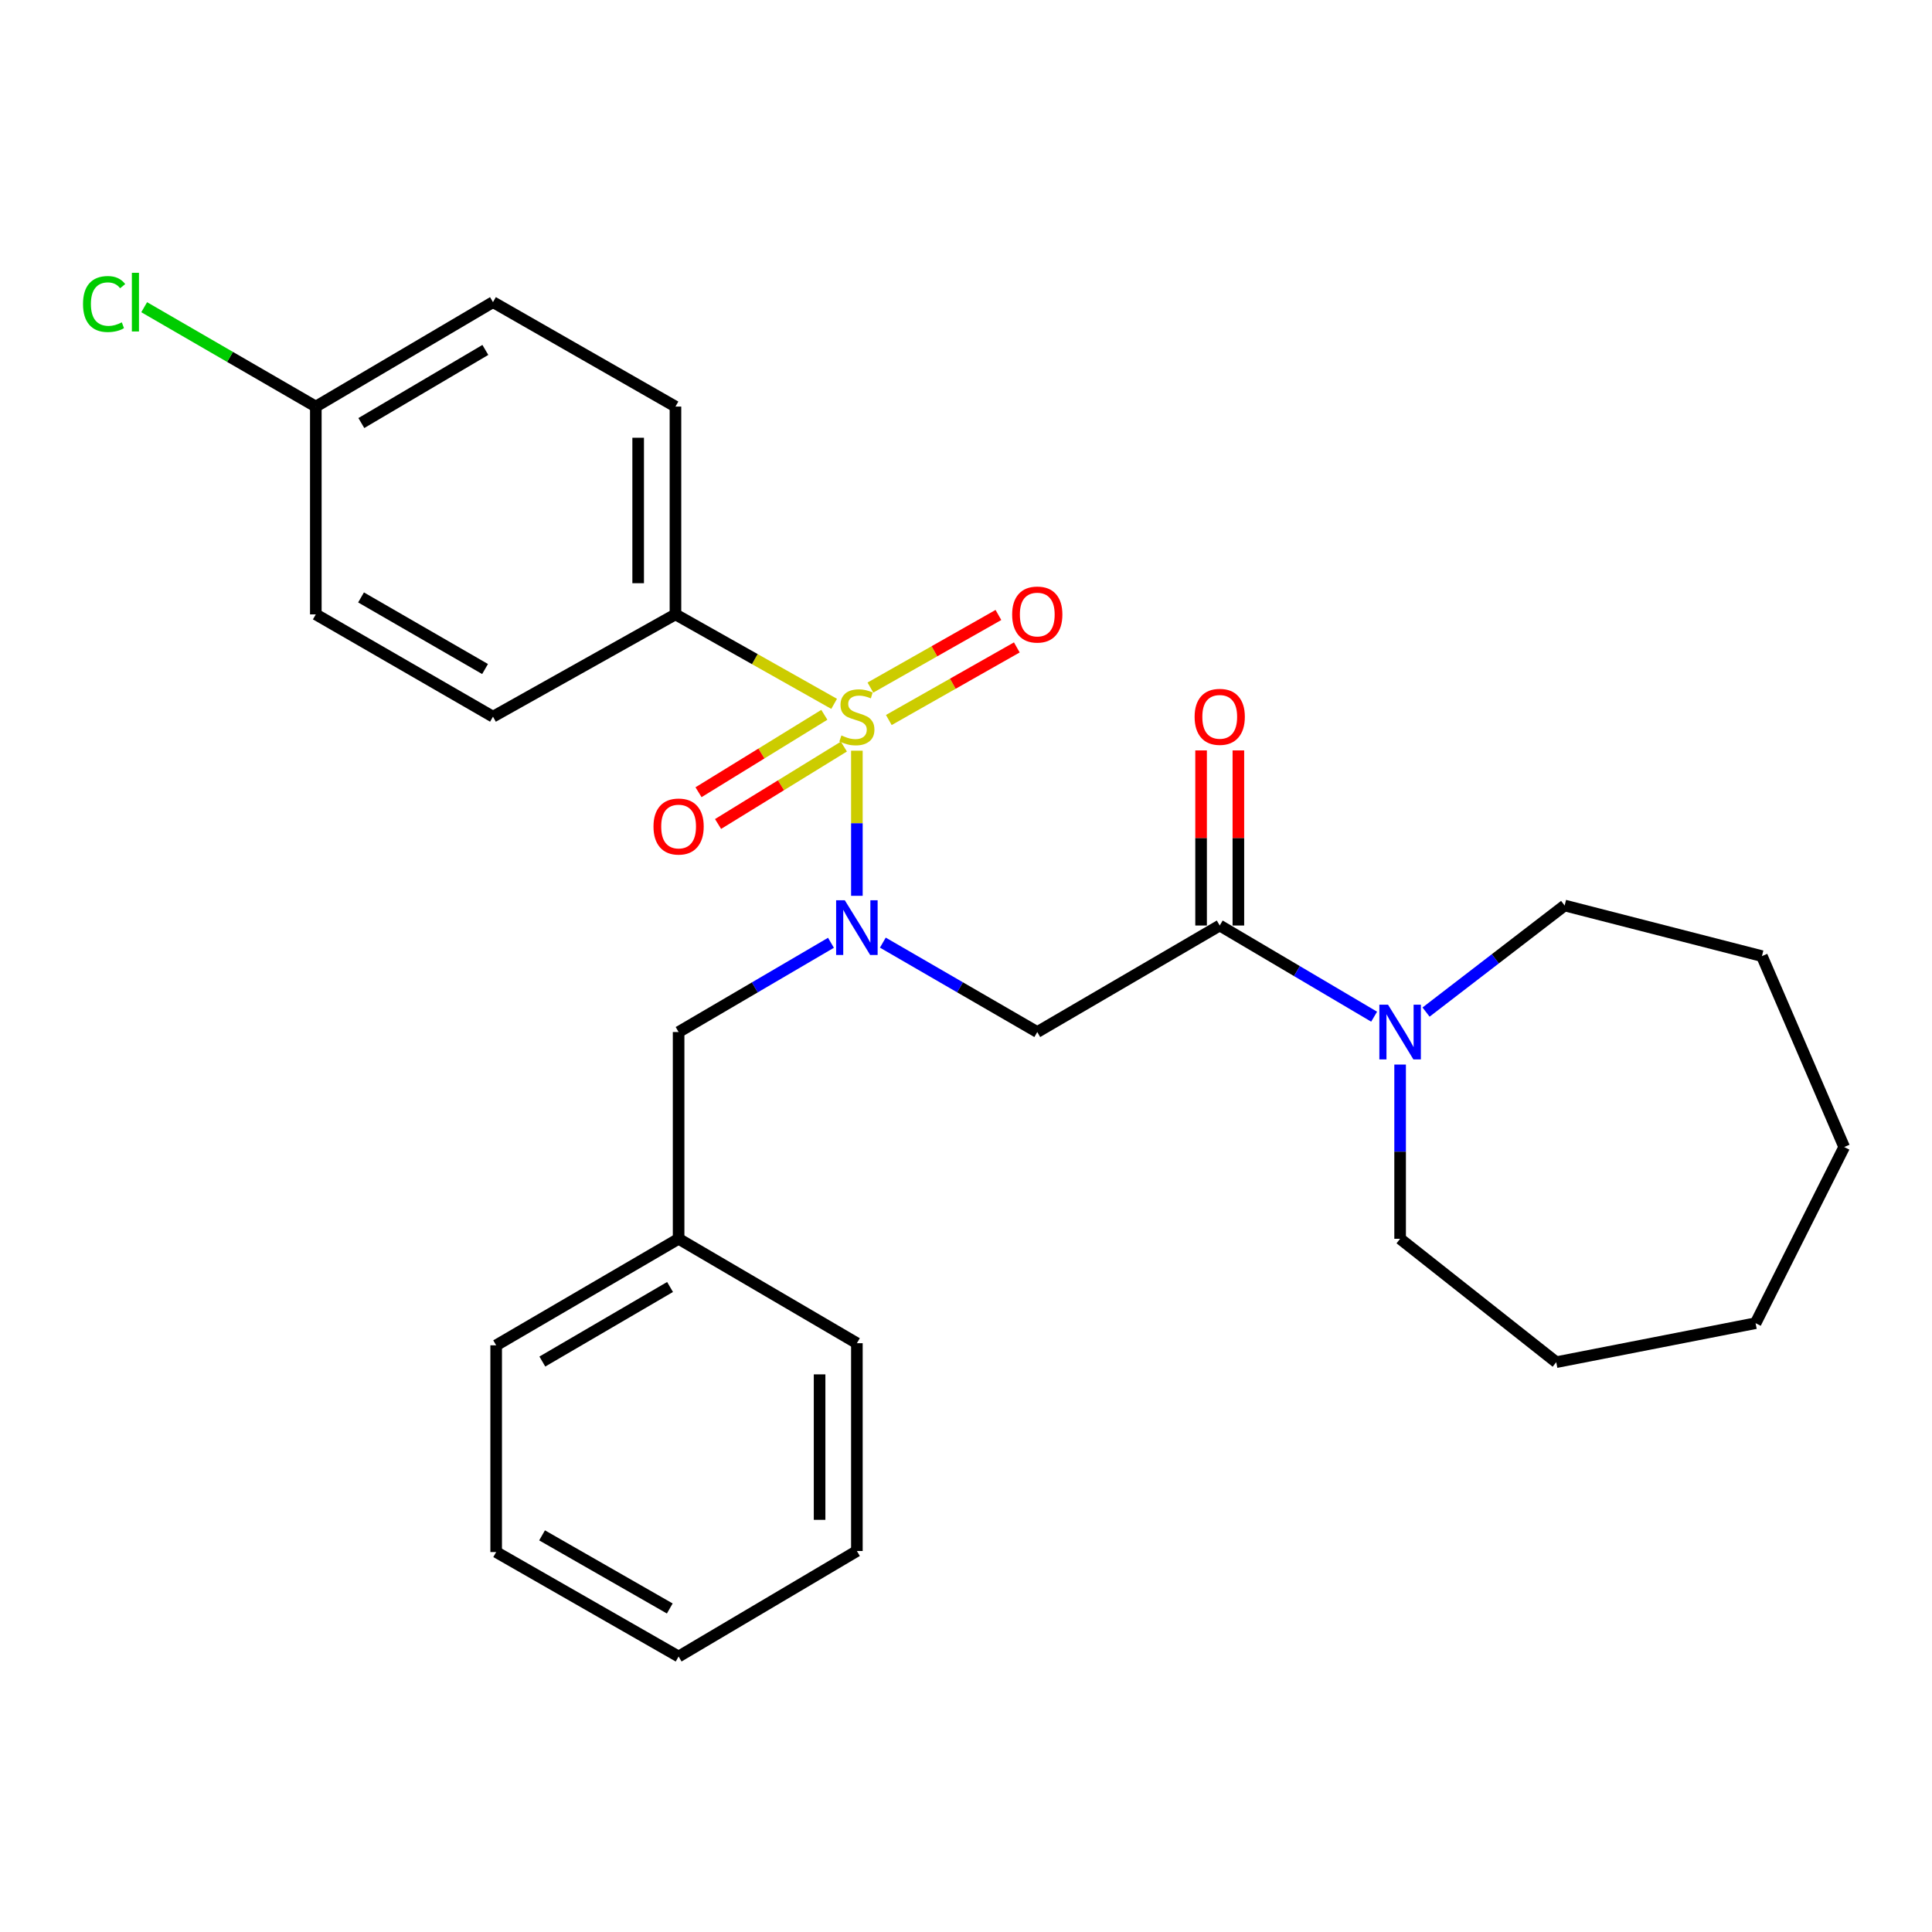 <?xml version='1.0' encoding='iso-8859-1'?>
<svg version='1.1' baseProfile='full'
              xmlns='http://www.w3.org/2000/svg'
                      xmlns:rdkit='http://www.rdkit.org/xml'
                      xmlns:xlink='http://www.w3.org/1999/xlink'
                  xml:space='preserve'
width='1000px' height='1000px' viewBox='0 0 1000 1000'>
<!-- END OF HEADER -->
<rect style='opacity:1.0;fill:#FFFFFF;stroke:none' width='1000' height='1000' x='0' y='0'> </rect>
<path class='bond-0' d='M 443.52,388.56 L 443.52,426.119' style='fill:none;fill-rule:evenodd;stroke:#CCCC00;stroke-width:6px;stroke-linecap:butt;stroke-linejoin:miter;stroke-opacity:1' />
<path class='bond-0' d='M 443.52,426.119 L 443.52,463.677' style='fill:none;fill-rule:evenodd;stroke:#0000FF;stroke-width:6px;stroke-linecap:butt;stroke-linejoin:miter;stroke-opacity:1' />
<path class='bond-4' d='M 431.745,364.311 L 390.681,341.157' style='fill:none;fill-rule:evenodd;stroke:#CCCC00;stroke-width:6px;stroke-linecap:butt;stroke-linejoin:miter;stroke-opacity:1' />
<path class='bond-4' d='M 390.681,341.157 L 349.616,318.003' style='fill:none;fill-rule:evenodd;stroke:#000000;stroke-width:6px;stroke-linecap:butt;stroke-linejoin:miter;stroke-opacity:1' />
<path class='bond-5' d='M 426.674,369.983 L 394.112,390.018' style='fill:none;fill-rule:evenodd;stroke:#CCCC00;stroke-width:6px;stroke-linecap:butt;stroke-linejoin:miter;stroke-opacity:1' />
<path class='bond-5' d='M 394.112,390.018 L 361.551,410.053' style='fill:none;fill-rule:evenodd;stroke:#FF0000;stroke-width:6px;stroke-linecap:butt;stroke-linejoin:miter;stroke-opacity:1' />
<path class='bond-5' d='M 436.79,386.425 L 404.228,406.46' style='fill:none;fill-rule:evenodd;stroke:#CCCC00;stroke-width:6px;stroke-linecap:butt;stroke-linejoin:miter;stroke-opacity:1' />
<path class='bond-5' d='M 404.228,406.46 L 371.667,426.495' style='fill:none;fill-rule:evenodd;stroke:#FF0000;stroke-width:6px;stroke-linecap:butt;stroke-linejoin:miter;stroke-opacity:1' />
<path class='bond-6' d='M 460.045,372.676 L 493.175,353.889' style='fill:none;fill-rule:evenodd;stroke:#CCCC00;stroke-width:6px;stroke-linecap:butt;stroke-linejoin:miter;stroke-opacity:1' />
<path class='bond-6' d='M 493.175,353.889 L 526.304,335.102' style='fill:none;fill-rule:evenodd;stroke:#FF0000;stroke-width:6px;stroke-linecap:butt;stroke-linejoin:miter;stroke-opacity:1' />
<path class='bond-6' d='M 450.523,355.884 L 483.652,337.097' style='fill:none;fill-rule:evenodd;stroke:#CCCC00;stroke-width:6px;stroke-linecap:butt;stroke-linejoin:miter;stroke-opacity:1' />
<path class='bond-6' d='M 483.652,337.097 L 516.782,318.309' style='fill:none;fill-rule:evenodd;stroke:#FF0000;stroke-width:6px;stroke-linecap:butt;stroke-linejoin:miter;stroke-opacity:1' />
<path class='bond-1' d='M 456.958,487.905 L 496.923,511.042' style='fill:none;fill-rule:evenodd;stroke:#0000FF;stroke-width:6px;stroke-linecap:butt;stroke-linejoin:miter;stroke-opacity:1' />
<path class='bond-1' d='M 496.923,511.042 L 536.888,534.178' style='fill:none;fill-rule:evenodd;stroke:#000000;stroke-width:6px;stroke-linecap:butt;stroke-linejoin:miter;stroke-opacity:1' />
<path class='bond-7' d='M 430.107,487.984 L 390.677,511.081' style='fill:none;fill-rule:evenodd;stroke:#0000FF;stroke-width:6px;stroke-linecap:butt;stroke-linejoin:miter;stroke-opacity:1' />
<path class='bond-7' d='M 390.677,511.081 L 351.246,534.178' style='fill:none;fill-rule:evenodd;stroke:#000000;stroke-width:6px;stroke-linecap:butt;stroke-linejoin:miter;stroke-opacity:1' />
<path class='bond-2' d='M 536.888,534.178 L 631.329,479.043' style='fill:none;fill-rule:evenodd;stroke:#000000;stroke-width:6px;stroke-linecap:butt;stroke-linejoin:miter;stroke-opacity:1' />
<path class='bond-3' d='M 631.329,479.043 L 671.287,502.639' style='fill:none;fill-rule:evenodd;stroke:#000000;stroke-width:6px;stroke-linecap:butt;stroke-linejoin:miter;stroke-opacity:1' />
<path class='bond-3' d='M 671.287,502.639 L 711.246,526.235' style='fill:none;fill-rule:evenodd;stroke:#0000FF;stroke-width:6px;stroke-linecap:butt;stroke-linejoin:miter;stroke-opacity:1' />
<path class='bond-8' d='M 640.981,479.043 L 640.981,433.728' style='fill:none;fill-rule:evenodd;stroke:#000000;stroke-width:6px;stroke-linecap:butt;stroke-linejoin:miter;stroke-opacity:1' />
<path class='bond-8' d='M 640.981,433.728 L 640.981,388.413' style='fill:none;fill-rule:evenodd;stroke:#FF0000;stroke-width:6px;stroke-linecap:butt;stroke-linejoin:miter;stroke-opacity:1' />
<path class='bond-8' d='M 621.677,479.043 L 621.677,433.728' style='fill:none;fill-rule:evenodd;stroke:#000000;stroke-width:6px;stroke-linecap:butt;stroke-linejoin:miter;stroke-opacity:1' />
<path class='bond-8' d='M 621.677,433.728 L 621.677,388.413' style='fill:none;fill-rule:evenodd;stroke:#FF0000;stroke-width:6px;stroke-linecap:butt;stroke-linejoin:miter;stroke-opacity:1' />
<path class='bond-16' d='M 724.697,551.014 L 724.697,596.106' style='fill:none;fill-rule:evenodd;stroke:#0000FF;stroke-width:6px;stroke-linecap:butt;stroke-linejoin:miter;stroke-opacity:1' />
<path class='bond-16' d='M 724.697,596.106 L 724.697,641.199' style='fill:none;fill-rule:evenodd;stroke:#000000;stroke-width:6px;stroke-linecap:butt;stroke-linejoin:miter;stroke-opacity:1' />
<path class='bond-17' d='M 738.122,523.852 L 773.986,496.268' style='fill:none;fill-rule:evenodd;stroke:#0000FF;stroke-width:6px;stroke-linecap:butt;stroke-linejoin:miter;stroke-opacity:1' />
<path class='bond-17' d='M 773.986,496.268 L 809.85,468.683' style='fill:none;fill-rule:evenodd;stroke:#000000;stroke-width:6px;stroke-linecap:butt;stroke-linejoin:miter;stroke-opacity:1' />
<path class='bond-9' d='M 349.616,318.003 L 349.616,210.447' style='fill:none;fill-rule:evenodd;stroke:#000000;stroke-width:6px;stroke-linecap:butt;stroke-linejoin:miter;stroke-opacity:1' />
<path class='bond-9' d='M 330.312,301.87 L 330.312,226.58' style='fill:none;fill-rule:evenodd;stroke:#000000;stroke-width:6px;stroke-linecap:butt;stroke-linejoin:miter;stroke-opacity:1' />
<path class='bond-10' d='M 349.616,318.003 L 255.165,370.951' style='fill:none;fill-rule:evenodd;stroke:#000000;stroke-width:6px;stroke-linecap:butt;stroke-linejoin:miter;stroke-opacity:1' />
<path class='bond-12' d='M 351.246,534.178 L 351.246,641.199' style='fill:none;fill-rule:evenodd;stroke:#000000;stroke-width:6px;stroke-linecap:butt;stroke-linejoin:miter;stroke-opacity:1' />
<path class='bond-14' d='M 349.616,210.447 L 255.165,156.384' style='fill:none;fill-rule:evenodd;stroke:#000000;stroke-width:6px;stroke-linecap:butt;stroke-linejoin:miter;stroke-opacity:1' />
<path class='bond-13' d='M 255.165,370.951 L 163.47,318.003' style='fill:none;fill-rule:evenodd;stroke:#000000;stroke-width:6px;stroke-linecap:butt;stroke-linejoin:miter;stroke-opacity:1' />
<path class='bond-13' d='M 251.064,346.291 L 186.877,309.228' style='fill:none;fill-rule:evenodd;stroke:#000000;stroke-width:6px;stroke-linecap:butt;stroke-linejoin:miter;stroke-opacity:1' />
<path class='bond-11' d='M 163.47,210.447 L 163.47,318.003' style='fill:none;fill-rule:evenodd;stroke:#000000;stroke-width:6px;stroke-linecap:butt;stroke-linejoin:miter;stroke-opacity:1' />
<path class='bond-15' d='M 163.47,210.447 L 119.05,184.729' style='fill:none;fill-rule:evenodd;stroke:#000000;stroke-width:6px;stroke-linecap:butt;stroke-linejoin:miter;stroke-opacity:1' />
<path class='bond-15' d='M 119.05,184.729 L 74.629,159.011' style='fill:none;fill-rule:evenodd;stroke:#00CC00;stroke-width:6px;stroke-linecap:butt;stroke-linejoin:miter;stroke-opacity:1' />
<path class='bond-27' d='M 163.47,210.447 L 255.165,156.384' style='fill:none;fill-rule:evenodd;stroke:#000000;stroke-width:6px;stroke-linecap:butt;stroke-linejoin:miter;stroke-opacity:1' />
<path class='bond-27' d='M 187.029,218.967 L 251.215,181.123' style='fill:none;fill-rule:evenodd;stroke:#000000;stroke-width:6px;stroke-linecap:butt;stroke-linejoin:miter;stroke-opacity:1' />
<path class='bond-18' d='M 351.246,641.199 L 256.817,696.334' style='fill:none;fill-rule:evenodd;stroke:#000000;stroke-width:6px;stroke-linecap:butt;stroke-linejoin:miter;stroke-opacity:1' />
<path class='bond-18' d='M 346.815,666.14 L 280.715,704.734' style='fill:none;fill-rule:evenodd;stroke:#000000;stroke-width:6px;stroke-linecap:butt;stroke-linejoin:miter;stroke-opacity:1' />
<path class='bond-19' d='M 351.246,641.199 L 443.52,695.24' style='fill:none;fill-rule:evenodd;stroke:#000000;stroke-width:6px;stroke-linecap:butt;stroke-linejoin:miter;stroke-opacity:1' />
<path class='bond-20' d='M 724.697,641.199 L 805.506,705.063' style='fill:none;fill-rule:evenodd;stroke:#000000;stroke-width:6px;stroke-linecap:butt;stroke-linejoin:miter;stroke-opacity:1' />
<path class='bond-21' d='M 809.85,468.683 L 911.969,494.884' style='fill:none;fill-rule:evenodd;stroke:#000000;stroke-width:6px;stroke-linecap:butt;stroke-linejoin:miter;stroke-opacity:1' />
<path class='bond-23' d='M 256.817,696.334 L 256.817,803.343' style='fill:none;fill-rule:evenodd;stroke:#000000;stroke-width:6px;stroke-linecap:butt;stroke-linejoin:miter;stroke-opacity:1' />
<path class='bond-22' d='M 443.52,695.24 L 443.52,802.796' style='fill:none;fill-rule:evenodd;stroke:#000000;stroke-width:6px;stroke-linecap:butt;stroke-linejoin:miter;stroke-opacity:1' />
<path class='bond-22' d='M 424.216,711.373 L 424.216,786.663' style='fill:none;fill-rule:evenodd;stroke:#000000;stroke-width:6px;stroke-linecap:butt;stroke-linejoin:miter;stroke-opacity:1' />
<path class='bond-26' d='M 805.506,705.063 L 908.687,684.88' style='fill:none;fill-rule:evenodd;stroke:#000000;stroke-width:6px;stroke-linecap:butt;stroke-linejoin:miter;stroke-opacity:1' />
<path class='bond-25' d='M 911.969,494.884 L 954.545,593.7' style='fill:none;fill-rule:evenodd;stroke:#000000;stroke-width:6px;stroke-linecap:butt;stroke-linejoin:miter;stroke-opacity:1' />
<path class='bond-24' d='M 443.52,802.796 L 351.246,857.406' style='fill:none;fill-rule:evenodd;stroke:#000000;stroke-width:6px;stroke-linecap:butt;stroke-linejoin:miter;stroke-opacity:1' />
<path class='bond-28' d='M 256.817,803.343 L 351.246,857.406' style='fill:none;fill-rule:evenodd;stroke:#000000;stroke-width:6px;stroke-linecap:butt;stroke-linejoin:miter;stroke-opacity:1' />
<path class='bond-28' d='M 280.572,794.7 L 346.673,832.543' style='fill:none;fill-rule:evenodd;stroke:#000000;stroke-width:6px;stroke-linecap:butt;stroke-linejoin:miter;stroke-opacity:1' />
<path class='bond-29' d='M 954.545,593.7 L 908.687,684.88' style='fill:none;fill-rule:evenodd;stroke:#000000;stroke-width:6px;stroke-linecap:butt;stroke-linejoin:miter;stroke-opacity:1' />
<path  class='atom-0' d='M 435.52 380.671
Q 435.84 380.791, 437.16 381.351
Q 438.48 381.911, 439.92 382.271
Q 441.4 382.591, 442.84 382.591
Q 445.52 382.591, 447.08 381.311
Q 448.64 379.991, 448.64 377.711
Q 448.64 376.151, 447.84 375.191
Q 447.08 374.231, 445.88 373.711
Q 444.68 373.191, 442.68 372.591
Q 440.16 371.831, 438.64 371.111
Q 437.16 370.391, 436.08 368.871
Q 435.04 367.351, 435.04 364.791
Q 435.04 361.231, 437.44 359.031
Q 439.88 356.831, 444.68 356.831
Q 447.96 356.831, 451.68 358.391
L 450.76 361.471
Q 447.36 360.071, 444.8 360.071
Q 442.04 360.071, 440.52 361.231
Q 439 362.351, 439.04 364.311
Q 439.04 365.831, 439.8 366.751
Q 440.6 367.671, 441.72 368.191
Q 442.88 368.711, 444.8 369.311
Q 447.36 370.111, 448.88 370.911
Q 450.4 371.711, 451.48 373.351
Q 452.6 374.951, 452.6 377.711
Q 452.6 381.631, 449.96 383.751
Q 447.36 385.831, 443 385.831
Q 440.48 385.831, 438.56 385.271
Q 436.68 384.751, 434.44 383.831
L 435.52 380.671
' fill='#CCCC00'/>
<path  class='atom-1' d='M 437.26 465.967
L 446.54 480.967
Q 447.46 482.447, 448.94 485.127
Q 450.42 487.807, 450.5 487.967
L 450.5 465.967
L 454.26 465.967
L 454.26 494.287
L 450.38 494.287
L 440.42 477.887
Q 439.26 475.967, 438.02 473.767
Q 436.82 471.567, 436.46 470.887
L 436.46 494.287
L 432.78 494.287
L 432.78 465.967
L 437.26 465.967
' fill='#0000FF'/>
<path  class='atom-4' d='M 718.437 520.018
L 727.717 535.018
Q 728.637 536.498, 730.117 539.178
Q 731.597 541.858, 731.677 542.018
L 731.677 520.018
L 735.437 520.018
L 735.437 548.338
L 731.557 548.338
L 721.597 531.938
Q 720.437 530.018, 719.197 527.818
Q 717.997 525.618, 717.637 524.938
L 717.637 548.338
L 713.957 548.338
L 713.957 520.018
L 718.437 520.018
' fill='#0000FF'/>
<path  class='atom-6' d='M 338.246 427.806
Q 338.246 421.006, 341.606 417.206
Q 344.966 413.406, 351.246 413.406
Q 357.526 413.406, 360.886 417.206
Q 364.246 421.006, 364.246 427.806
Q 364.246 434.686, 360.846 438.606
Q 357.446 442.486, 351.246 442.486
Q 345.006 442.486, 341.606 438.606
Q 338.246 434.726, 338.246 427.806
M 351.246 439.286
Q 355.566 439.286, 357.886 436.406
Q 360.246 433.486, 360.246 427.806
Q 360.246 422.246, 357.886 419.446
Q 355.566 416.606, 351.246 416.606
Q 346.926 416.606, 344.566 419.406
Q 342.246 422.206, 342.246 427.806
Q 342.246 433.526, 344.566 436.406
Q 346.926 439.286, 351.246 439.286
' fill='#FF0000'/>
<path  class='atom-7' d='M 523.888 318.083
Q 523.888 311.283, 527.248 307.483
Q 530.608 303.683, 536.888 303.683
Q 543.168 303.683, 546.528 307.483
Q 549.888 311.283, 549.888 318.083
Q 549.888 324.963, 546.488 328.883
Q 543.088 332.763, 536.888 332.763
Q 530.648 332.763, 527.248 328.883
Q 523.888 325.003, 523.888 318.083
M 536.888 329.563
Q 541.208 329.563, 543.528 326.683
Q 545.888 323.763, 545.888 318.083
Q 545.888 312.523, 543.528 309.723
Q 541.208 306.883, 536.888 306.883
Q 532.568 306.883, 530.208 309.683
Q 527.888 312.483, 527.888 318.083
Q 527.888 323.803, 530.208 326.683
Q 532.568 329.563, 536.888 329.563
' fill='#FF0000'/>
<path  class='atom-9' d='M 618.329 371.031
Q 618.329 364.231, 621.689 360.431
Q 625.049 356.631, 631.329 356.631
Q 637.609 356.631, 640.969 360.431
Q 644.329 364.231, 644.329 371.031
Q 644.329 377.911, 640.929 381.831
Q 637.529 385.711, 631.329 385.711
Q 625.089 385.711, 621.689 381.831
Q 618.329 377.951, 618.329 371.031
M 631.329 382.511
Q 635.649 382.511, 637.969 379.631
Q 640.329 376.711, 640.329 371.031
Q 640.329 365.471, 637.969 362.671
Q 635.649 359.831, 631.329 359.831
Q 627.009 359.831, 624.649 362.631
Q 622.329 365.431, 622.329 371.031
Q 622.329 376.751, 624.649 379.631
Q 627.009 382.511, 631.329 382.511
' fill='#FF0000'/>
<path  class='atom-16' d='M 42.971 157.364
Q 42.971 150.324, 46.251 146.644
Q 49.571 142.924, 55.851 142.924
Q 61.691 142.924, 64.811 147.044
L 62.171 149.204
Q 59.891 146.204, 55.851 146.204
Q 51.571 146.204, 49.291 149.084
Q 47.051 151.924, 47.051 157.364
Q 47.051 162.964, 49.371 165.844
Q 51.731 168.724, 56.291 168.724
Q 59.411 168.724, 63.051 166.844
L 64.171 169.844
Q 62.691 170.804, 60.451 171.364
Q 58.211 171.924, 55.731 171.924
Q 49.571 171.924, 46.251 168.164
Q 42.971 164.404, 42.971 157.364
' fill='#00CC00'/>
<path  class='atom-16' d='M 68.251 141.204
L 71.931 141.204
L 71.931 171.564
L 68.251 171.564
L 68.251 141.204
' fill='#00CC00'/>
</svg>
